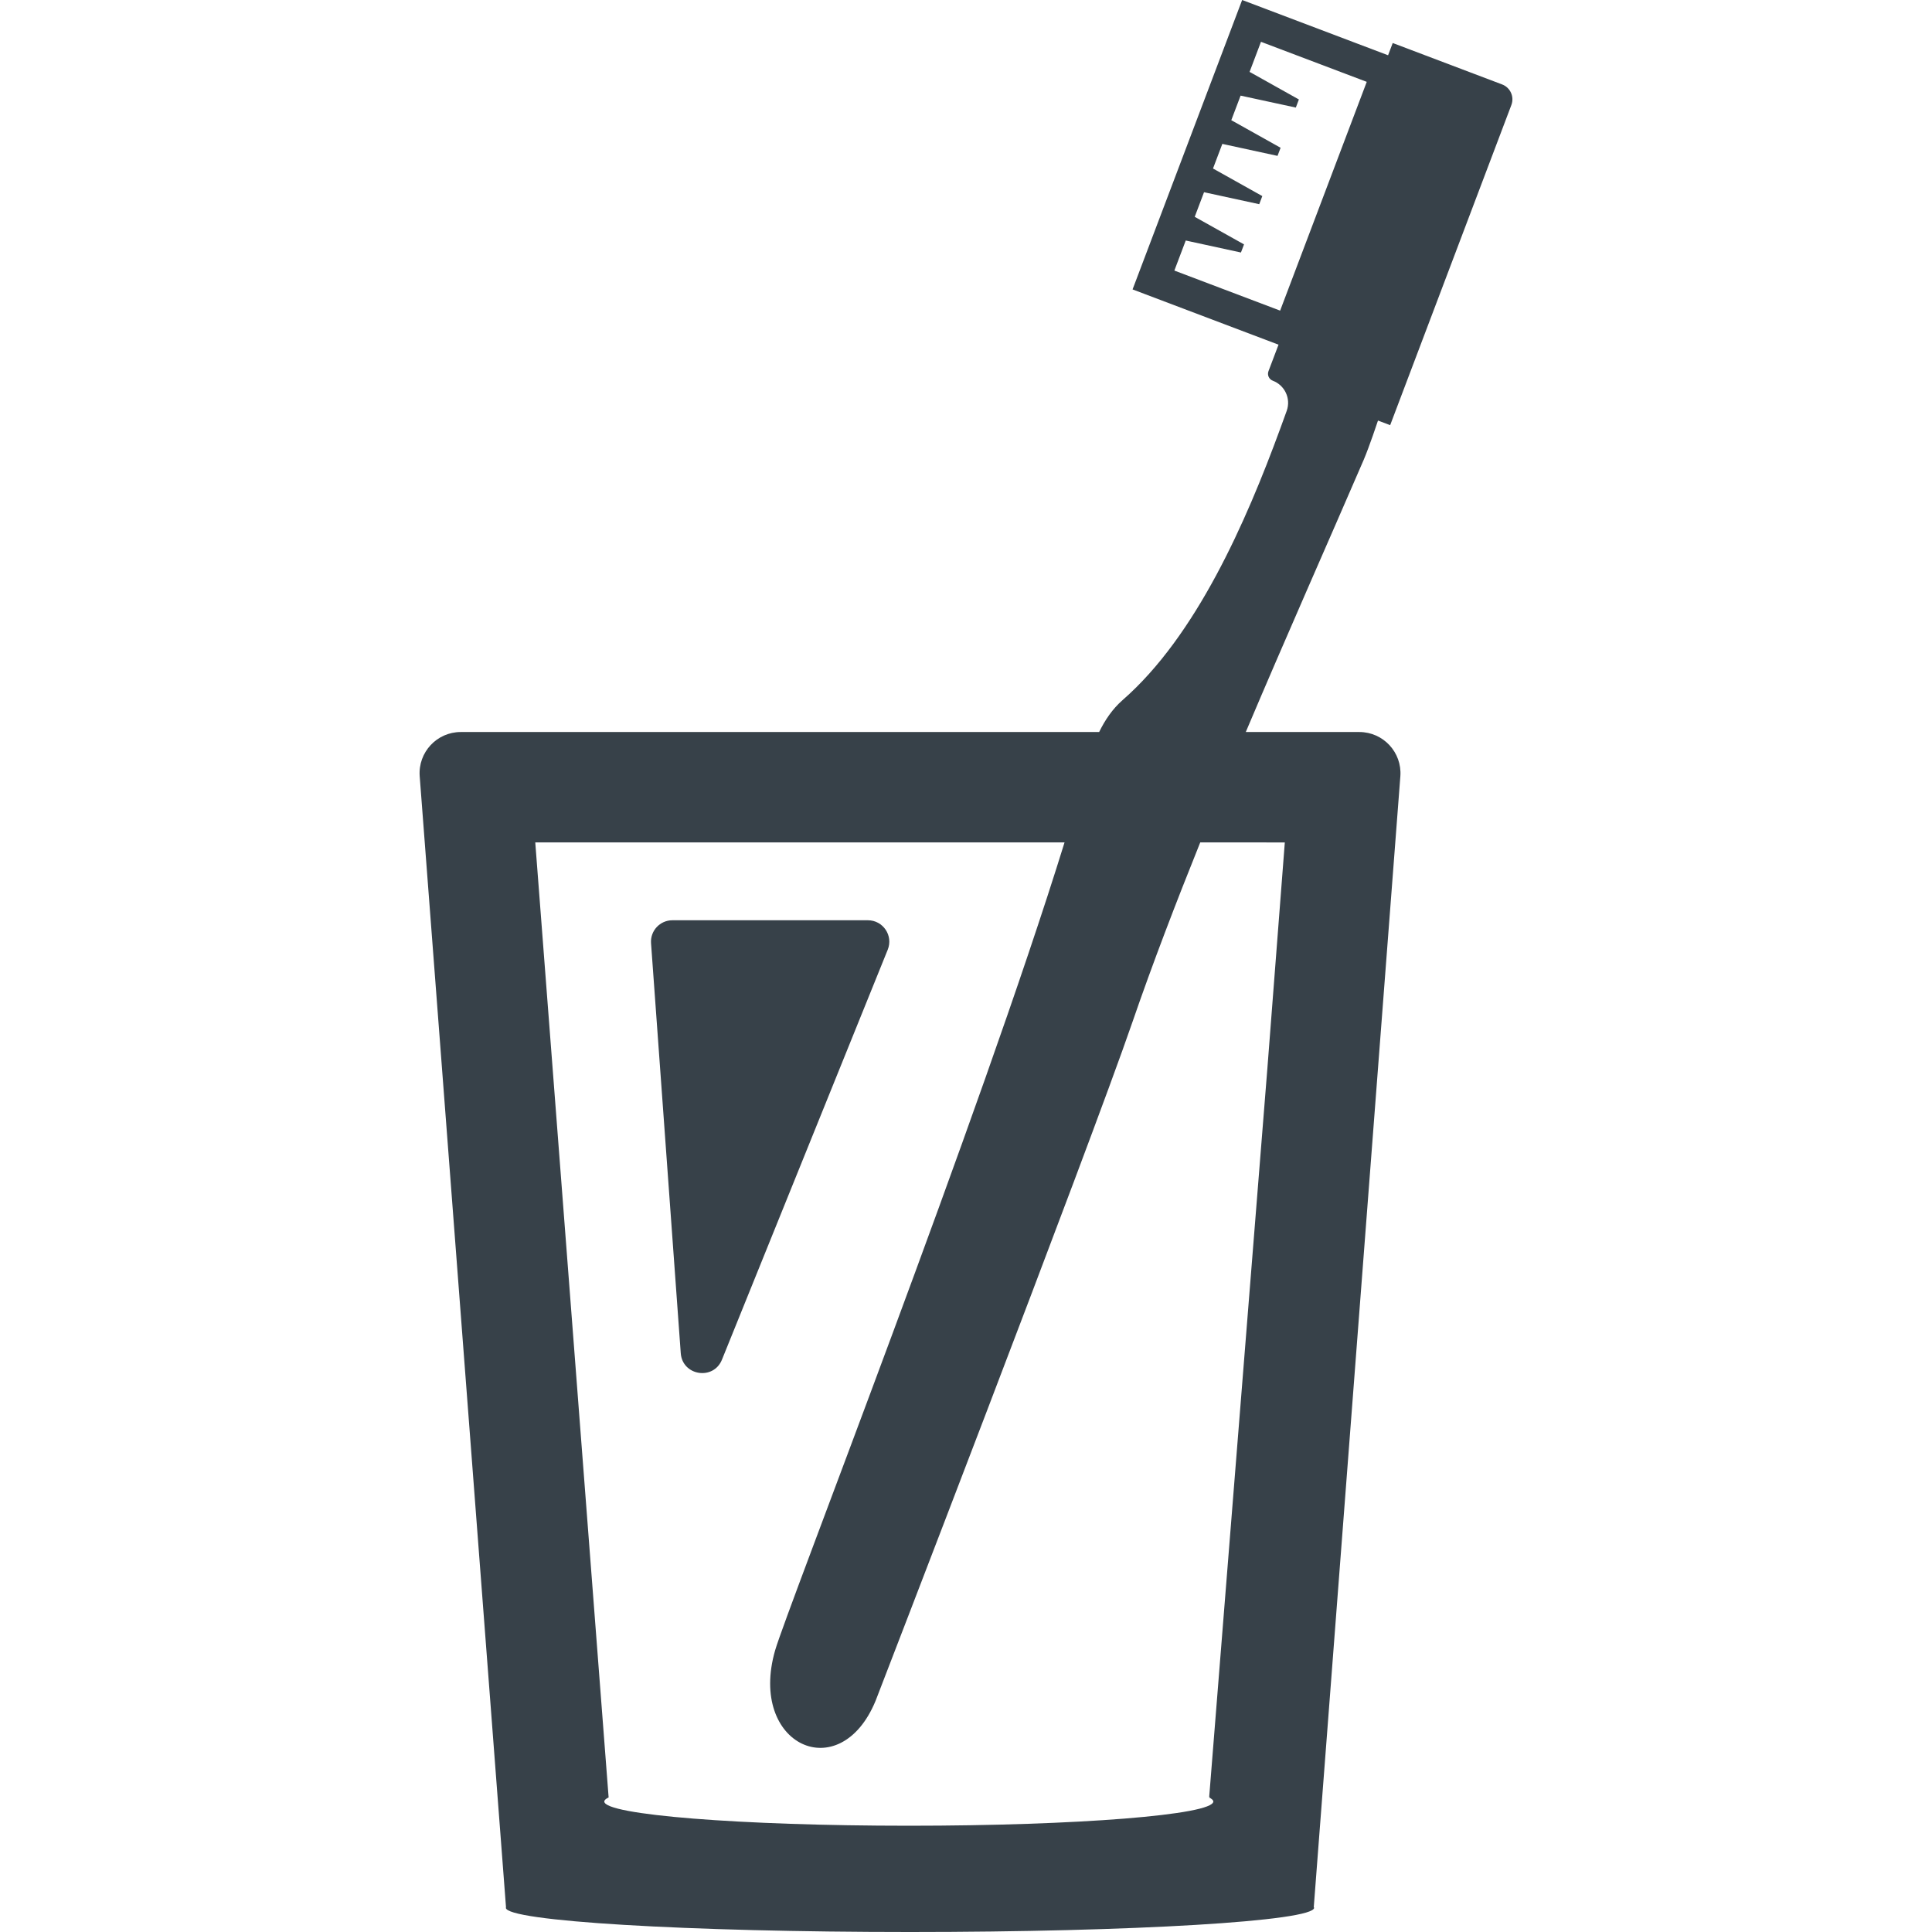 <?xml version="1.0" encoding="utf-8"?>
<!-- Generator: Adobe Illustrator 18.1.1, SVG Export Plug-In . SVG Version: 6.00 Build 0)  -->
<!DOCTYPE svg PUBLIC "-//W3C//DTD SVG 1.1//EN" "http://www.w3.org/Graphics/SVG/1.1/DTD/svg11.dtd">
<svg version="1.1" id="_x31_0" xmlns="http://www.w3.org/2000/svg" xmlns:xlink="http://www.w3.org/1999/xlink" x="0px" y="0px"
	 viewBox="0 0 512 512" style="enable-background:new 0 0 512 512;" xml:space="preserve">
<style type="text/css">
	.st0{fill:#374149;}
</style>
<g>
	<path class="st0" d="M365.181,111.453l2.73,1.028l0.5,0.187l32.121-84.844c0.824-2.183-0.274-4.625-2.457-5.449L369.489,11.55
		l-0.254-0.098l-0.149-0.054l-1.23,3.246L329.661,0.18l-0.332-0.126L329.181,0l-28.477,75.218l-0.508,1.329h0.004l-0.058,0.152
		l38.679,14.645l-2.664,7.027c-0.378,1.008,0.129,2.133,1.133,2.515c3.207,1.211,4.859,4.758,3.703,7.985
		c-0.558,1.55-1.129,3.129-1.722,4.734c-9.078,24.754-22.25,54.878-41.77,71.922c-2.687,2.356-4.66,5.282-6.215,8.465H122.106
		c-6.336,0-11.34,5.379-10.883,11.699l22.879,299.817c-0.008,0.015-0.051,0.035-0.051,0.054c0,3.558,47.954,6.438,107.106,6.438
		c59.153,0,107.106-2.879,107.106-6.438c0-0.039-0.09-0.074-0.102-0.117l22.95-299.75c0.461-6.32-4.543-11.703-10.879-11.703
		h-30.086c10.801-25.515,21.82-50.285,31.23-72.086C362.887,118.379,365.181,111.453,365.181,111.453z M340.489,223.258
		l-4.609,59.726l-15.43,193.211c0.098,0.043,0.141,0.098,0.231,0.145h-0.294c0.742,0.332,1.153,0.746,1.153,1.074
		c0,3.538-36.086,6.426-80.657,6.426c-44.574,0-80.742-2.887-80.742-6.426c0-0.329,0.41-0.742,1.152-1.074l-19.442-253.098h140.266
		c-22.402,72.422-73.617,203.382-76.706,214.133c-7.207,25.09,17.179,36.308,26.633,13.347c0,0,56.339-145.816,68.082-179.914
		c5.324-15.461,11.485-31.496,17.954-47.566h7.874L340.489,223.258z M339.25,82.32l-28.031-10.617l3.016-7.965l0.946,0.207
		l13.683,2.972l0.817-2.152l-12.219-6.832l-0.847-0.477l2.468-6.519l0.946,0.207l13.684,2.969l0.812-2.149l-12.222-6.84l-0.84-0.469
		l2.469-6.523l0.946,0.207l13.683,2.969l0.813-2.149l-12.223-6.84l-0.843-0.465l2.469-6.515l14.633,3.168l0.812-2.149l-12.222-6.84
		l-0.844-0.465l3.02-7.976l28.031,10.613L339.25,82.32z"/>
	<path class="st0" d="M230.001,243.879h-51.809c-3.297,0-5.898,2.801-5.66,6.086l7.875,108.645
		c0.434,5.992,8.664,7.289,10.918,1.718l43.934-108.648C236.766,247.95,234.024,243.879,230.001,243.879z"/>
</g>
</svg>
